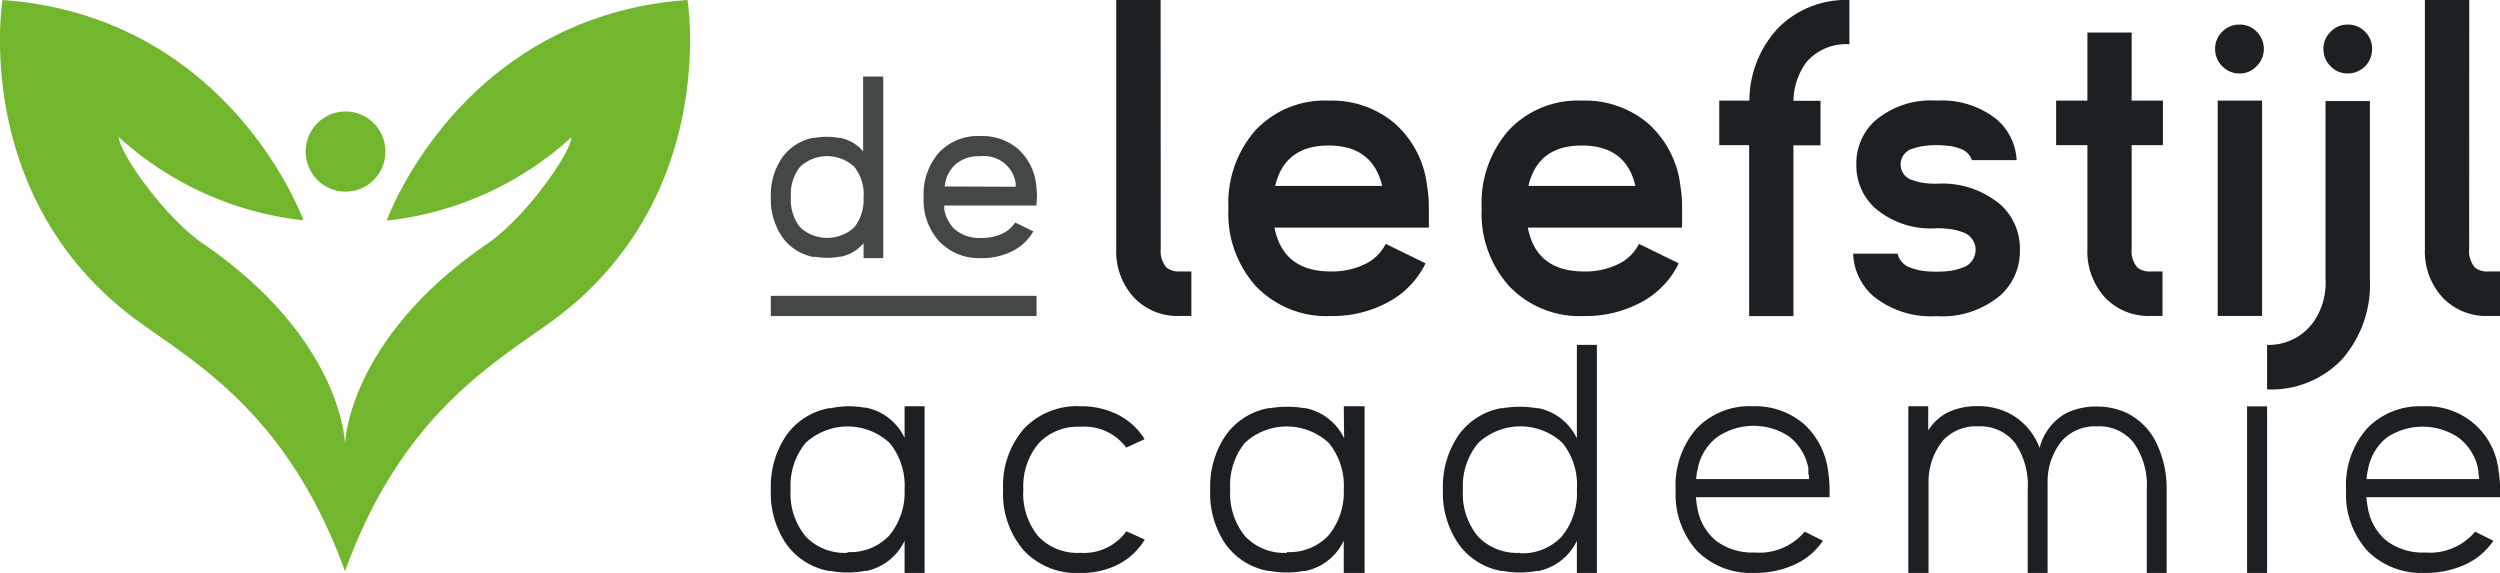 <svg id="Layer_1" data-name="Layer 1" xmlns="http://www.w3.org/2000/svg" viewBox="0 0 240 55"><defs><style>.cls-1{fill:#444748;}.cls-2{fill:#1c2023;}.cls-3,.cls-4{fill:#72b62e;}.cls-3{fill-rule:evenodd;}</style></defs><title>logo-leefstijl-academie</title><rect class="cls-1" x="74" y="28.4" width="25.51" height="1.94"/><path class="cls-2" d="M137.17,21.85H122.35q.83,4.21,5.41,4.21a7.22,7.22,0,0,0,3.27-.7,4.28,4.28,0,0,0,2-1.95l3.82,1.87A8.31,8.31,0,0,1,133.27,29a11.16,11.16,0,0,1-5.51,1.34,9.38,9.38,0,0,1-7.15-2.82A10.38,10.38,0,0,1,117.93,20a10.55,10.55,0,0,1,2.62-7.52,9.1,9.1,0,0,1,7-2.82,9.32,9.32,0,0,1,6.35,2.19,9.45,9.45,0,0,1,3.1,6,11.82,11.82,0,0,1,.17,2v2Zm-4.48-4c-.61-2.58-2.32-3.88-5.14-3.88s-4.53,1.3-5.13,3.88Z" transform="translate(0)"/><path class="cls-2" d="M161.48,21.85H146.67q.81,4.21,5.4,4.21a7.16,7.16,0,0,0,3.27-.7,4.23,4.23,0,0,0,2-1.95l3.82,1.87A8.34,8.34,0,0,1,157.59,29a11.22,11.22,0,0,1-5.52,1.34,9.34,9.34,0,0,1-7.14-2.82A10.39,10.39,0,0,1,142.24,20a10.59,10.59,0,0,1,2.62-7.52,9.1,9.1,0,0,1,7-2.82,9.35,9.35,0,0,1,6.36,2.19,9.5,9.5,0,0,1,3.1,6,11.83,11.83,0,0,1,.16,2v2Zm-4.48-4c-.6-2.58-2.31-3.88-5.14-3.88s-4.53,1.3-5.13,3.88Z" transform="translate(0)"/><path class="cls-2" d="M167.92,13.93h-2.87V9.66h2.89a10.27,10.27,0,0,1,2.79-7A9.18,9.18,0,0,1,177.54,0V4.25A5,5,0,0,0,173.39,6a6.47,6.47,0,0,0-1.22,3.68h2.6v4.27h-2.6v16.4h-4.25Z" transform="translate(0)"/><path class="cls-2" d="M200.39,13.93h-3V9.66h3V3.12h4.25V9.66h3v4.27h-3v9.94a2.41,2.41,0,0,0,.57,1.83,1.92,1.92,0,0,0,1.28.36h1.11v4.27h-1.11a5.77,5.77,0,0,1-4.43-1.79,6.58,6.58,0,0,1-1.67-4.67V13.93Z" transform="translate(0)"/><path class="cls-2" d="M215,7.05a2.23,2.23,0,0,1-1.66-.69,2.3,2.3,0,0,1-.69-1.67A2.27,2.27,0,0,1,213.38,3,2.25,2.25,0,0,1,215,2.36a2.2,2.2,0,0,1,1.63.67,2.33,2.33,0,0,1,0,3.33A2.18,2.18,0,0,1,215,7.05ZM212.9,9.66h4.26V30.33H212.9Z" transform="translate(0)"/><path class="cls-2" d="M217.64,33.11a5.27,5.27,0,0,0,4.55-2.34,6.62,6.62,0,0,0,1.06-4V9.7h4.26V26.77a10.89,10.89,0,0,1-2.68,7.73,9.36,9.36,0,0,1-7.19,2.88Zm7.75-26.06a2.2,2.2,0,0,1-1.65-.69,2.25,2.25,0,0,1-.69-1.67,2.21,2.21,0,0,1,.69-1.64,2.2,2.2,0,0,1,1.65-.69,2.26,2.26,0,0,1,1.66.69,2.23,2.23,0,0,1,.67,1.64,2.32,2.32,0,0,1-2.33,2.36Z" transform="translate(0)"/><path class="cls-2" d="M192.13,19.72a8.62,8.62,0,0,0-6.23-2.08,9.3,9.3,0,0,1-1.09-.06,5,5,0,0,1-1.11-.26,1.57,1.57,0,0,1,0-3.07,5.08,5.08,0,0,1,1.11-.25,9.22,9.22,0,0,1,1.09-.07A8.87,8.87,0,0,1,187,14a3.72,3.72,0,0,1,1.09.25,1.72,1.72,0,0,1,1.21,1.12h4.3a5.57,5.57,0,0,0-1.88-3.88,8.41,8.41,0,0,0-5.79-1.83,8.23,8.23,0,0,0-6,2,5.51,5.51,0,0,0-1.72,4.13,5.52,5.52,0,0,0,1.72,4.12,8.19,8.19,0,0,0,6,2,8.81,8.81,0,0,1,1.18.07,4.63,4.63,0,0,1,1.23.29A1.78,1.78,0,0,1,189.66,24a1.8,1.8,0,0,1-1.35,1.72,5,5,0,0,1-1.23.3,11,11,0,0,1-1.18.06,10.63,10.63,0,0,1-1.17-.06,5,5,0,0,1-1.24-.3,1.85,1.85,0,0,1-1.32-1.37H177.9a5.69,5.69,0,0,0,1.93,4.07,8.76,8.76,0,0,0,6.07,1.93,8.62,8.62,0,0,0,6.23-2.08A5.71,5.71,0,0,0,193.91,24,5.68,5.68,0,0,0,192.13,19.72Z" transform="translate(0)"/><path class="cls-2" d="M111.42,0h-4.26V23.87a6.54,6.54,0,0,0,1.68,4.67,5.74,5.74,0,0,0,4.42,1.79h1.11V26.06h-1.11A1.94,1.94,0,0,1,112,25.7a2.41,2.41,0,0,1-.57-1.83Z" transform="translate(0)"/><path class="cls-2" d="M237.05,0h-4.26V23.87a6.54,6.54,0,0,0,1.68,4.67,5.74,5.74,0,0,0,4.42,1.79H240V26.06h-1.11a1.94,1.94,0,0,1-1.28-.36,2.41,2.41,0,0,1-.57-1.83Z" transform="translate(0)"/><path class="cls-2" d="M86.84,39h1.92V55H86.84V51.91a5.23,5.23,0,0,1-3.67,2.9l-.17,0a8.59,8.59,0,0,1-1.63.15,8.7,8.7,0,0,1-1.64-.15l-.15,0a6.44,6.44,0,0,1-4.12-2.62A8.63,8.63,0,0,1,74,47a8.71,8.71,0,0,1,1.5-5.22,6.42,6.42,0,0,1,4.12-2.6l.19,0A8.79,8.79,0,0,1,81.37,39a9.18,9.18,0,0,1,1.6.13l.15,0a5.25,5.25,0,0,1,3.72,2.9Zm-5.47,14a5.16,5.16,0,0,0,4-1.59A6.48,6.48,0,0,0,86.84,47h0a6.47,6.47,0,0,0-1.43-4.47,5.93,5.93,0,0,0-8.08,0A6.45,6.45,0,0,0,75.9,47a6.43,6.43,0,0,0,1.43,4.48A5.15,5.15,0,0,0,81.37,53.07Z" transform="translate(0)"/><path class="cls-2" d="M103.71,53.07A5,5,0,0,0,108.13,51l1.77.8a6.46,6.46,0,0,1-2.54,2.38,7.94,7.94,0,0,1-3.65.83,7,7,0,0,1-5.41-2.15,8.29,8.29,0,0,1-2-5.85,8.31,8.31,0,0,1,2-5.85A7,7,0,0,1,103.71,39a7.85,7.85,0,0,1,3.63.82,6.43,6.43,0,0,1,2.54,2.34l-1.76.81a5,5,0,0,0-4.41-2,5.15,5.15,0,0,0-4,1.59A6.45,6.45,0,0,0,98.24,47a6.43,6.43,0,0,0,1.43,4.48A5.15,5.15,0,0,0,103.71,53.07Z" transform="translate(0)"/><path class="cls-2" d="M129,39H131V55H129V51.91a5.23,5.23,0,0,1-3.67,2.9l-.17,0a8.93,8.93,0,0,1-3.26,0l-.15,0a6.43,6.43,0,0,1-4.13-2.62A8.63,8.63,0,0,1,116.18,47a8.71,8.71,0,0,1,1.5-5.22,6.42,6.42,0,0,1,4.12-2.6l.19,0a8.79,8.79,0,0,1,1.58-.13,9.18,9.18,0,0,1,1.6.13l.15,0a5.25,5.25,0,0,1,3.72,2.9Zm-5.47,14a5.15,5.15,0,0,0,4-1.59A6.48,6.48,0,0,0,129,47h0a6.47,6.47,0,0,0-1.43-4.47,5.93,5.93,0,0,0-8.08,0A6.5,6.5,0,0,0,118.1,47a6.48,6.48,0,0,0,1.43,4.48A5.15,5.15,0,0,0,123.57,53.07Z" transform="translate(0)"/><path class="cls-2" d="M151.38,33.11h1.92V55h-1.92V51.91a5.23,5.23,0,0,1-3.67,2.9l-.17,0a8.93,8.93,0,0,1-3.26,0l-.16,0A6.44,6.44,0,0,1,140,52.19,8.63,8.63,0,0,1,138.52,47a8.71,8.71,0,0,1,1.5-5.22,6.42,6.42,0,0,1,4.12-2.6l.15,0a9.49,9.49,0,0,1,1.62-.13,9.18,9.18,0,0,1,1.6.13l.15,0a5.25,5.25,0,0,1,3.72,2.9Zm-5.47,20a5.16,5.16,0,0,0,4-1.59A6.48,6.48,0,0,0,151.38,47h0A6.47,6.47,0,0,0,150,42.52a5.93,5.93,0,0,0-8.08,0A6.45,6.45,0,0,0,140.44,47a6.43,6.43,0,0,0,1.43,4.48A5.15,5.15,0,0,0,145.91,53.07Z" transform="translate(0)"/><path class="cls-2" d="M175.64,47.73H162.81a9.87,9.87,0,0,0,.13,1,5.18,5.18,0,0,0,1.82,3.2,5.79,5.79,0,0,0,3.67,1.11,5.69,5.69,0,0,0,4.82-2l1.75.87a6.44,6.44,0,0,1-2.7,2.28,9,9,0,0,1-3.87.81,7.31,7.31,0,0,1-5.5-2.1,8.08,8.08,0,0,1-2.07-5.73V47a8.31,8.31,0,0,1,2-5.85A7,7,0,0,1,168.25,39a7.19,7.19,0,0,1,4.86,1.65,7.28,7.28,0,0,1,2.39,4.6,11.89,11.89,0,0,1,.14,1.59ZM163,44.92a6.31,6.31,0,0,0-.17,1.07h10.84c0-.16,0-.33-.07-.53l0-.23a1.09,1.09,0,0,0,0-.17l0-.14a5.09,5.09,0,0,0-1.82-3,6.19,6.19,0,0,0-6.87,0A4.94,4.94,0,0,0,163,44.92Z" transform="translate(0)"/><path class="cls-2" d="M208,55h-1.91V47a7.06,7.06,0,0,0-1.25-4.49,4.22,4.22,0,0,0-3.53-1.58,4.27,4.27,0,0,0-3.34,1.36,6.15,6.15,0,0,0-1.4,3.85V55h-1.91V47a7.12,7.12,0,0,0-1.23-4.49,4.23,4.23,0,0,0-3.54-1.58,4.31,4.31,0,0,0-3.35,1.34,6.27,6.27,0,0,0-1.4,3.85V55H183.2V39h1.91v2.32a4.92,4.92,0,0,1,1.74-1.66,6.48,6.48,0,0,1,3-.67,6.61,6.61,0,0,1,3,.67A6.12,6.12,0,0,1,195.8,43a5.35,5.35,0,0,1,2.48-3.3,6.44,6.44,0,0,1,3-.67,6.62,6.62,0,0,1,3,.67A6.21,6.21,0,0,1,207,42.49,10.06,10.06,0,0,1,208,47Z" transform="translate(0)"/><rect class="cls-2" x="215.72" y="39.01" width="1.92" height="15.99"/><path class="cls-2" d="M240,47.73H227.17a9.58,9.58,0,0,0,.14,1,5.14,5.14,0,0,0,1.82,3.2,5.75,5.75,0,0,0,3.67,1.11,5.67,5.67,0,0,0,4.81-2l1.75.87a6.47,6.47,0,0,1-2.69,2.28,9.06,9.06,0,0,1-3.87.81,7.32,7.32,0,0,1-5.51-2.1,8.08,8.08,0,0,1-2.07-5.73V47a8.27,8.27,0,0,1,2-5.85,7,7,0,0,1,5.4-2.14,6.9,6.9,0,0,1,7.25,6.25,11.89,11.89,0,0,1,.14,1.59Zm-12.64-2.81a6.31,6.31,0,0,0-.17,1.07H238a3.88,3.88,0,0,0-.07-.53l0-.23a1.09,1.09,0,0,0-.05-.17l0-.14A5,5,0,0,0,236,42a6.18,6.18,0,0,0-6.86,0A5,5,0,0,0,227.36,44.92Z" transform="translate(0)"/><path class="cls-1" d="M78.22,24.67l-.12,0a4.73,4.73,0,0,1-3-1.91A6.39,6.39,0,0,1,74,18.93a6.32,6.32,0,0,1,1.09-3.8,4.75,4.75,0,0,1,3-1.9l.12,0a7.36,7.36,0,0,1,1.16-.1,6.28,6.28,0,0,1,1.17.11l.11,0a3.8,3.8,0,0,1,2.21,1.29V7.35h1.93V24.78H82.9V23.35a3.84,3.84,0,0,1-2.17,1.29l-.13,0a6.49,6.49,0,0,1-2.38,0Zm-2.29-5.74a4.2,4.2,0,0,0,.89,2.9,3.83,3.83,0,0,0,5.18,0A4.18,4.18,0,0,0,82.9,19v0A4.18,4.18,0,0,0,82,16a3.83,3.83,0,0,0-5.18,0A4.18,4.18,0,0,0,75.93,18.93Z" transform="translate(0)"/><path class="cls-1" d="M99.5,19.73H90.65c0,.16,0,.28,0,.37a3.54,3.54,0,0,0,.93,1.84,3.56,3.56,0,0,0,2.59.9,4.65,4.65,0,0,0,2-.39,3,3,0,0,0,1.29-1.09l1.74.85a4.75,4.75,0,0,1-2,1.89,6.44,6.44,0,0,1-3,.68,5.29,5.29,0,0,1-4-1.57A5.84,5.84,0,0,1,88.67,19v-.1a6.05,6.05,0,0,1,1.47-4.25,5.12,5.12,0,0,1,4-1.59,5.28,5.28,0,0,1,3.57,1.22,5.38,5.38,0,0,1,1.75,3.36,8.92,8.92,0,0,1,.09,1.16Zm-2-1.8a1.14,1.14,0,0,0,0-.28l0-.08A3.07,3.07,0,0,0,94.09,15a3.39,3.39,0,0,0-2.43.84,3.34,3.34,0,0,0-.92,1.7q0,.15-.06.36Z" transform="translate(0)"/><path class="cls-3" d="M66,0C44.14,1.57,37.12,21.18,37.12,21.18a31.36,31.36,0,0,0,17.74-8c-.11,1.59-4.31,7.53-7.91,10.1C33.29,32.56,33.12,42.66,33.12,42.66S33,32.56,19.29,23.25c-3.59-2.57-7.79-8.51-7.9-10.1a31.36,31.36,0,0,0,17.74,8S22.11,1.57.24,0c0,0-3.17,19.36,13.41,31.12,5.84,4.15,14.2,9.18,19.47,23.72C38.39,40.3,46.76,35.27,52.59,31.12,69.18,19.36,66,0,66,0Z" transform="translate(0)"/><ellipse class="cls-4" cx="33.17" cy="14.55" rx="3.83" ry="3.85"/></svg>